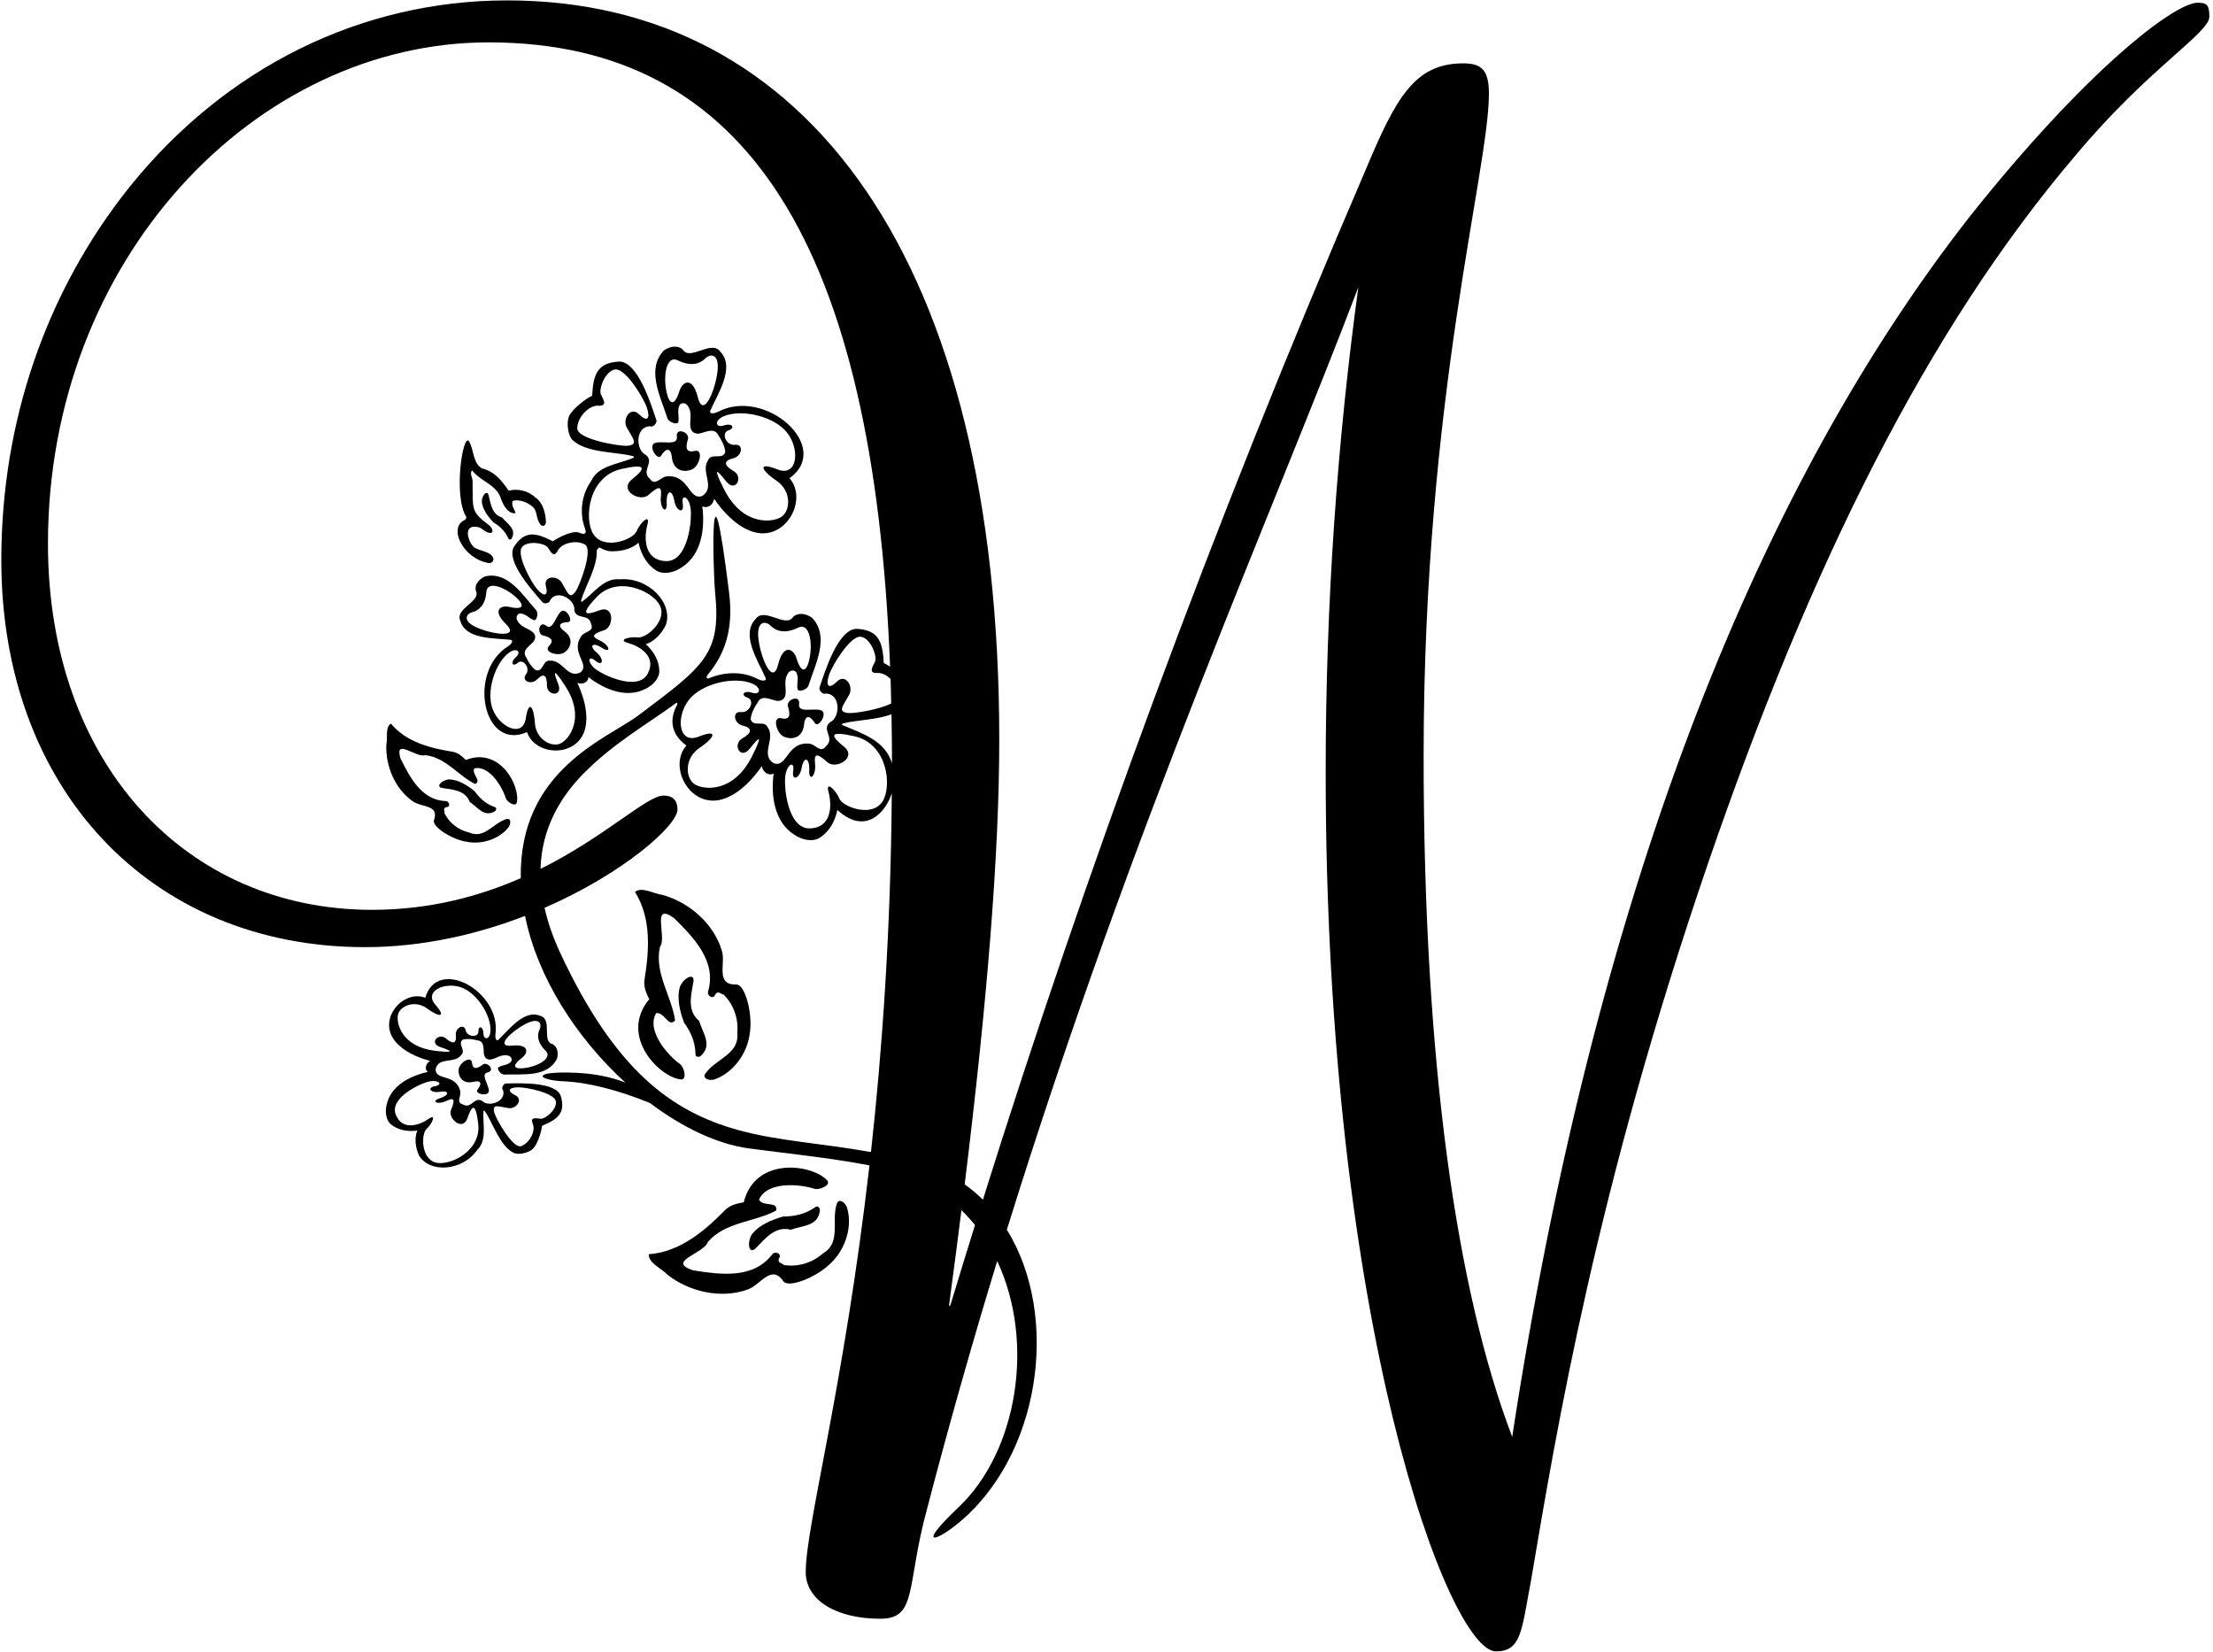 <?xml version="1.0" encoding="UTF-8"?>
<svg xmlns="http://www.w3.org/2000/svg" xmlns:xlink="http://www.w3.org/1999/xlink" width="473pt" height="353pt" viewBox="0 0 473 353" version="1.1">
<g id="surface1">
<path style=" stroke:none;fill-rule:nonzero;fill:rgb(0%,0%,0%);fill-opacity:1;" d="M 99.184 111.199 C 95.844 112.895 98.961 119.312 104.359 120.32 C 105.047 120.402 105.406 120.086 105.48 119.457 C 105.059 117.758 102.574 117.895 101.285 116.922 C 100.145 115.957 98.668 111.844 102.297 112.672 C 103.062 112.848 103.977 114.109 105.066 113.848 C 105.551 113.586 104.996 112.605 104.637 112.336 C 100.609 109.27 101.082 109.105 101.012 102.879 C 101.012 101.957 100.328 101.32 100.895 100.512 C 102.695 102.887 106.23 103.602 107.082 106.621 C 107.594 108.047 108.668 109.91 110.211 109.656 C 109.895 108.695 109.262 108.074 109.555 107.074 C 110.879 106.566 113.438 107.453 114.34 108.914 C 114.816 109.871 114.688 110.863 115.332 111.816 C 115.656 112.562 116.551 112.66 116.68 111.668 C 116.68 109.82 116.047 107.352 114.445 106.34 C 112.973 104.875 110.578 104.336 108.734 104.879 C 107.324 102.836 105.766 100.746 102.973 100.09 C 101 98.855 101.344 96.16 100.262 94.348 C 98.984 92.215 96.816 105.883 99.652 110.465 C 99.695 110.855 99.461 111.059 99.184 111.199 "/>
<path style=" stroke:none;fill-rule:nonzero;fill:rgb(0%,0%,0%);fill-opacity:1;" d="M 180.984 257.902 C 180.453 256.805 179.355 256.156 178.91 257.105 C 177.551 260.855 179.945 265.484 175.875 267.879 C 173.723 269.793 170.688 270.832 167.574 270.352 C 167.258 269.953 166.141 269.953 166.461 268.996 C 167.258 267.879 165.641 267.328 165.094 268.027 C 161.023 273.375 154.09 272.426 148.105 271.469 C 142.277 269.555 150.578 267.879 151.297 265.402 C 155.047 261.094 161.352 261.172 165.898 258.699 C 166.301 256.625 163.105 257.98 162.23 256.387 C 163.91 252.406 171.016 253.035 174.039 254.047 C 175.055 254.387 177.625 253.34 176.836 252.316 C 173.902 248.879 161.465 246.922 158.957 256.945 C 157.602 257.184 156.266 257.453 155.129 258.461 C 150.816 262.848 145.469 267.559 138.688 268.035 C 138.535 269.922 141.32 270.988 142.676 272.426 C 147.227 276.016 154.09 277.691 159.914 275.539 C 162.547 274.574 164.863 270.113 167.414 273.781 C 168.484 275.41 174.68 272.906 177.551 269.953 C 180.664 267.078 182.34 262.051 180.984 257.902 "/>
<path style=" stroke:none;fill-rule:nonzero;fill:rgb(0%,0%,0%);fill-opacity:1;" d="M 107.324 110.602 C 105.125 109.953 104.879 107.656 104.434 105.84 C 104.066 104.566 102.941 105.965 102.98 107.262 C 103.191 108.953 104.332 110.43 105.449 111.625 C 106.828 112.465 107.855 113.418 108.566 114.879 C 108.746 115.445 109.078 115.355 109.367 115.113 C 110.477 112.996 108.395 111.949 107.324 110.602 "/>
<path style=" stroke:none;fill-rule:nonzero;fill:rgb(0%,0%,0%);fill-opacity:1;" d="M 108.039 231.555 C 107.617 231.656 107.074 232.516 107.504 232.926 C 108.324 235.391 104.438 236.742 103.051 235.27 C 101.293 234.273 100.836 237.102 98.891 236.016 C 97.379 235.578 98.664 234.188 98.359 233.117 C 97.363 229.363 93.062 231.02 93.102 228.488 C 93.75 225.754 97.164 227.418 98.578 225.465 C 99.684 224.457 97.684 223.09 98.93 222.172 C 99.957 221.918 101.086 222.082 102.078 222.344 C 103.527 222.531 103.305 223.949 103.414 225.141 C 103.484 225.875 103.98 226.578 104.945 226.418 C 106.078 226.23 107.129 225.23 108.57 225.586 C 109.23 225.668 109.719 226.547 109.07 227.031 C 108.336 227.703 107.254 227.586 106.512 228.113 C 106.168 228.43 106.922 229.527 107.672 229.641 C 111.75 229.508 117.02 230.289 119.047 226.262 C 119.395 224.988 119.137 223.676 118.094 223.137 C 115.734 222.621 118.117 217.82 115.523 217.121 C 112.066 215.598 108.785 220.094 106.484 222.254 C 105.93 222.566 105.816 221.566 105.895 220.996 C 107.172 211.863 93.445 204.324 90.898 213.238 C 86.211 211.383 80.5 217.855 84.531 222.621 C 86.355 224.773 89.305 226.031 91.941 226.727 C 90.887 227.328 90.762 228.543 91.426 229.086 C 87.645 229.914 83.559 232.016 82.656 236.02 C 82.266 237.484 82.445 239.309 83.543 240.273 C 85.117 241.555 87.188 241.887 89.199 241.609 C 88.484 243.312 88.867 245.41 89.543 246.902 C 91.754 250.73 98.762 250.355 102 245.754 C 104.16 243.645 103.152 240.336 103.328 237.516 C 103.328 237.254 103.598 237.336 103.688 237.566 C 105.234 239.789 106.828 244.801 109.629 246.289 C 110.559 246.922 112.898 246.445 113.879 245.543 C 114.801 244.68 115.742 241.914 115.855 240.598 C 119.27 239.152 120.945 237.844 119.84 234.16 C 118.691 231.145 110.992 231.492 108.039 231.555 Z M 112.266 218.863 C 115.266 217.285 115.902 218.789 115.32 220.012 C 114.738 221.238 114.883 222.891 116.586 224.523 C 118.285 226.156 114.828 227.926 112.117 228.254 C 109.094 228.617 109.973 227.234 111.469 226.145 C 112.961 225.055 113.223 223.078 109.441 223.461 C 105.66 223.84 109.27 220.441 112.266 218.863 Z M 85.066 216.844 C 85.48 215.016 88.633 213.59 91.25 215.504 C 93.863 217.418 95.531 217.535 93.051 214.711 C 90.566 211.883 94.918 209.82 98.426 210.961 C 101.934 212.102 105.039 217.047 104.832 220.371 C 104.719 222.195 103.359 222.375 103.328 220.859 C 103.297 219.344 102.23 219.062 102.258 220.426 C 102.285 221.789 99.859 221.688 99.527 220.18 C 99.191 218.672 97.242 219.621 97.43 221.285 C 97.613 222.945 96.863 223.266 95.32 221.934 C 93.777 220.602 91.555 222.922 94.148 223.777 C 96.738 224.633 97.203 225.074 92.949 224.559 C 85.863 223.695 84.648 218.672 85.066 216.844 Z M 93.293 248.488 C 89.949 247.801 89.984 242.344 91.176 241.262 C 92.363 240.176 93.379 237.883 91.586 239.129 C 89.793 240.379 86.035 241.82 84.598 238.215 C 83.16 234.609 89.93 231.438 91.875 231.094 C 93.836 230.754 94.766 231.793 92.957 232.133 C 91.145 232.473 92.078 233.664 94.039 233.324 C 96.004 232.98 96.176 234.035 94.07 234.688 C 91.961 235.336 93.496 236.211 95.445 235.262 C 97.395 234.312 97.113 235.379 96.395 237.215 C 95.676 239.047 98.914 241.859 99.914 238.957 C 100.914 236.059 101.664 235.59 102.211 240.121 C 102.914 245.941 96.309 249.109 93.293 248.488 Z M 115.523 239.09 C 114.461 238.961 113.242 238.684 113.879 240.184 C 114.516 241.688 113.207 244.289 111.402 244.934 C 109.598 245.574 105.945 238.965 105.648 237.781 C 105.152 235.82 106.434 236.453 108.656 236.809 C 110.328 237.078 111.949 234.922 110.113 234.051 C 108.277 233.18 108.719 232.414 110.688 232.371 C 112.656 232.332 118.285 233.578 118.773 235.234 C 119.266 236.891 116.586 239.219 115.523 239.09 "/>
<path style=" stroke:none;fill-rule:nonzero;fill:rgb(0%,0%,0%);fill-opacity:1;" d="M 104.258 229.172 C 105.918 228.836 104.207 226.75 103.164 227.527 C 102.117 228.309 101.066 228.785 100.883 227.121 C 100.695 225.461 98.156 227.18 98.031 228.543 C 97.883 230.23 99.008 231.703 101.117 231.207 C 103.23 230.711 102.801 231.93 102.062 232.855 C 101.324 233.777 104.52 234.469 104.492 233.105 C 104.461 231.742 102.598 229.512 104.258 229.172 "/>
<path style=" stroke:none;fill-rule:nonzero;fill:rgb(0%,0%,0%);fill-opacity:1;" d="M 121.398 132.953 C 122.715 132.922 121.023 129.707 119.883 130.703 C 118.742 131.699 118.168 134.879 116.695 133.707 C 115.227 132.531 114.668 135.477 116.078 135.812 C 117.484 136.145 118.641 136.699 117.355 138.047 C 116.07 139.391 119.348 140.328 120.602 139.457 C 122.145 138.387 122.598 136.371 120.668 134.93 C 118.738 133.488 120.086 132.98 121.398 132.953 "/>
<path style=" stroke:none;fill-rule:nonzero;fill:rgb(0%,0%,0%);fill-opacity:1;" d="M 125.18 155.184 C 125.715 152.094 124.688 148.688 123.398 145.941 C 124.66 146.414 125.785 145.652 125.77 144.699 C 129.176 147.332 133.879 149.316 137.938 147.227 C 139.461 146.516 140.891 145.062 140.926 143.441 C 140.895 141.184 139.703 139.184 138.031 137.664 C 139.992 137.059 141.508 135.238 142.297 133.598 C 143.984 128.984 138.664 123.281 132.434 123.805 C 129.098 123.469 126.996 126.684 124.469 128.547 C 124.242 128.734 124.121 128.449 124.254 128.203 C 124.98 125.527 127.707 121.121 127.551 117.746 C 127.539 117.465 127.965 116.879 128.289 117.07 C 128.867 117.41 129.5 117.656 130.18 117.781 C 132.195 117.945 134.797 117.516 136.477 115.977 C 136.992 118.43 138.242 120.699 140.387 121.996 C 141.961 122.871 144.16 122.32 145.695 121.258 C 149.977 118.539 150.719 112.918 150.109 108.176 C 151.016 108.727 152.375 108.074 152.633 106.598 C 154.539 109.375 157.227 112.277 160.492 113.5 C 167.707 116.203 172.855 106.875 168.746 102.199 C 178.051 95.527 163.574 82.711 153.488 87.992 C 152.859 88.32 151.648 88.609 151.785 87.832 C 153.336 84.258 157.195 78.578 153.988 75.191 C 152.098 72.469 147.504 77.234 145.926 74.711 C 144.867 73.719 143.234 73.961 141.898 74.898 C 138.059 78.93 141.16 84.73 142.703 89.527 C 143.148 90.348 144.738 90.77 144.961 90.238 C 145.27 89.156 144.68 87.949 145.156 86.812 C 145.445 85.859 146.676 86.062 147.039 86.793 C 148.055 88.324 147.332 89.961 147.582 91.355 C 147.797 92.543 148.824 92.828 149.703 92.602 C 151.137 92.234 152.691 91.387 153.512 92.992 C 154.23 94.035 154.891 95.277 155.02 96.578 C 154.473 98.41 152.055 96.656 151.34 98.359 C 149.66 100.816 153.016 104.09 150.105 105.98 C 147.176 107.082 147.316 101.391 142.539 101.797 C 141.164 101.891 140.086 103.961 138.949 102.387 C 136.879 100.578 139.973 98.871 138.082 97.242 C 135.793 96.238 135.75 91.16 138.953 91.09 C 139.613 91.418 140.383 90.426 140.324 89.898 C 139.168 86.438 136.367 77.348 132.387 77.266 C 127.645 77.512 126.82 80.004 126.562 84.57 C 125.078 85.254 122.258 87.496 121.637 88.926 C 120.996 90.441 121.418 93.359 122.539 94.18 C 125.438 96.812 131.922 96.578 135.145 97.453 C 135.453 97.465 135.66 97.738 135.355 97.852 C 132.152 99.227 127.887 99.434 126.336 102.824 C 124.121 105.961 123.895 109.898 125.035 112.957 C 125.172 113.316 125.605 114.633 123.781 113.832 C 122.496 113.266 119.359 114.836 118.16 115.676 C 114.492 113.797 112.184 113.305 109.836 116.871 C 108.086 120 113.871 126.312 116.031 128.785 C 116.418 129.07 117.535 128.926 117.578 128.262 C 119.094 125.809 123.016 128.152 122.754 130.387 C 123.16 132.594 125.891 130.969 126.355 133.402 C 127.059 135 124.961 134.895 124.262 135.918 C 121.773 139.441 126.254 141.926 124.066 143.699 C 121.273 145.098 120.262 141.004 117.59 141.191 C 115.941 140.969 116.203 143.645 114.531 143.234 C 113.582 142.543 112.914 141.465 112.434 140.434 C 111.559 139.066 112.926 138.246 113.863 137.301 C 114.438 136.719 114.684 135.789 113.859 135.086 C 112.891 134.254 111.293 134.074 110.562 132.59 C 110.164 131.969 110.566 130.926 111.438 131.133 C 112.535 131.281 113.207 132.285 114.188 132.539 C 114.699 132.609 115.098 131.184 114.66 130.465 C 111.641 127.086 108.547 122.035 103.668 123.18 C 102.336 123.793 101.402 124.949 101.688 126.223 C 102.93 128.598 97.141 129.996 98.395 132.703 C 99.562 136.734 105.73 136.324 109.211 136.742 C 109.879 136.992 109.102 137.801 108.562 138.141 C 99.871 143.566 103.234 160.641 112.648 156.453 C 114.41 161.77 123.996 162.02 125.18 155.184 Z M 149.152 84.898 C 148.02 80.348 145.836 81.473 145.188 83.66 C 144.539 85.852 143.301 87.449 142.469 83.781 C 141.723 80.496 142.34 75.742 144.941 77.039 C 147.547 78.336 149.531 77.816 150.711 76.633 C 151.895 75.445 153.902 75.562 153.316 79.703 C 152.73 83.844 150.281 89.449 149.152 84.898 Z M 155.148 102.809 C 157.223 105.465 158.988 101.914 156.801 100.676 C 154.609 99.438 154.668 98.434 156.68 97.957 C 158.688 97.48 158.98 94.82 157.09 95.059 C 155.195 95.297 154.07 92.52 155.664 91.984 C 157.262 91.449 156.492 90.328 154.719 90.922 C 152.945 91.516 152.586 89.859 154.656 88.973 C 158.434 87.344 165.477 88.898 168.262 92.5 C 171.047 96.105 170.461 102.02 166.145 100.309 C 161.824 98.602 162.656 100.492 165.969 102.734 C 169.281 104.977 168.934 109.234 166.984 110.48 C 165.035 111.723 158.688 112.402 154.734 104.523 C 152.363 99.797 153.074 100.148 155.148 102.809 Z M 134.086 95.266 C 132.586 95.41 123.383 93.922 123.379 91.555 C 123.375 89.188 125.855 86.586 127.863 86.699 C 129.875 86.816 129.047 85.516 128.453 84.336 C 127.859 83.152 129.453 79.07 131.582 78.949 C 133.711 78.828 137.504 84.855 138.273 87.16 C 139.047 89.465 138.336 90.293 136.562 88.52 C 134.785 86.75 132.953 89.531 133.965 91.363 C 135.301 93.801 136.57 95.027 134.086 95.266 Z M 132.789 100.234 C 138.289 98.984 138.055 100.051 135.102 102.422 C 132.148 104.789 136.762 107.387 138.594 105.785 C 140.426 104.188 141.547 103.414 141.254 106.078 C 140.965 108.738 142.621 110.156 142.5 107.438 C 142.379 104.715 143.68 104.477 144.094 106.902 C 144.512 109.324 146.285 109.914 145.93 107.668 C 145.57 105.422 147.168 106.07 147.586 108.492 C 148 110.895 147.129 120.086 142.34 119.914 C 137.547 119.742 137.66 114.773 138.367 112.172 C 139.07 109.57 136.828 111.699 136.062 113.535 C 135.297 115.367 128.969 117.684 126.777 114.078 C 124.805 110.832 125.738 101.84 132.789 100.234 Z M 123.039 126.383 C 121.723 128.203 121.348 126.66 120.062 124.512 C 119.102 122.895 116.109 123.051 116.676 125.238 C 117.242 127.422 116.277 127.594 114.84 125.945 C 113.398 124.297 110.445 118.609 111.508 117.012 C 112.57 115.414 116.465 116.035 117.113 117.035 C 117.762 118.035 118.391 119.27 119.219 117.656 C 120.043 116.043 123.195 115.301 125.031 116.379 C 126.863 117.461 123.836 125.285 123.039 126.383 Z M 127.277 141.223 C 128.859 142.523 129.211 140.879 127.52 139.449 C 125.828 138.023 126.602 137.121 128.66 138.453 C 130.715 139.785 130.371 137.855 128.172 136.871 C 125.973 135.887 127.078 135.367 129.156 134.672 C 131.23 133.977 131.316 129.211 128.133 130.426 C 124.949 131.641 124.016 131.34 127.484 127.641 C 131.941 122.891 139.352 126.262 140.973 129.27 C 142.773 132.613 138.098 136.473 136.324 136.23 C 134.551 135.992 131.875 136.766 134.219 137.402 C 136.562 138.035 140.469 140.211 138.422 144.008 C 136.375 147.805 128.844 144.301 127.164 142.887 C 125.473 141.461 125.695 139.922 127.277 141.223 Z M 108.977 129.723 C 106.98 129.23 105.109 130.414 108.133 133.363 C 111.152 136.312 105.684 135.664 102.203 134.234 C 98.719 132.805 99.547 131.191 101.004 130.812 C 102.461 130.434 103.766 129.133 103.945 126.52 C 104.121 123.906 108.094 125.59 110.309 127.664 C 112.773 129.98 110.969 130.215 108.977 129.723 Z M 119.879 158.852 C 118.027 159.801 114.562 158.133 114.328 154.539 C 114.094 150.945 113.004 149.438 112.367 153.57 C 111.727 157.699 106.871 155.465 105.34 151.66 C 103.809 147.859 105.809 141.688 108.789 139.492 C 110.422 138.289 111.543 139.32 110.277 140.43 C 109.008 141.535 109.527 142.641 110.672 141.648 C 111.812 140.648 113.457 142.789 112.41 144.148 C 111.363 145.512 113.562 146.496 114.848 145.152 C 116.129 143.805 116.938 144.219 116.902 146.484 C 116.867 148.746 120.43 148.988 119.309 146.172 C 118.188 143.352 118.238 142.637 120.828 146.633 C 125.148 153.285 121.734 157.902 119.879 158.852 "/>
<path style=" stroke:none;fill-rule:nonzero;fill:rgb(0%,0%,0%);fill-opacity:1;" d="M 139.996 94.668 C 138.402 95.199 140.535 98.629 141.301 97.387 C 142.07 96.141 143.312 95.137 143.609 97.797 C 143.91 100.457 146.09 101.152 147.988 100.273 C 149.523 99.562 150.469 95.895 148.457 96.371 C 146.445 96.848 146.562 95.426 147.035 93.887 C 147.504 92.352 144.371 91.23 144.668 93.301 C 144.965 95.371 141.594 94.133 139.996 94.668 "/>
<path style=" stroke:none;fill-rule:nonzero;fill:rgb(0%,0%,0%);fill-opacity:1;" d="M 174.012 258.148 C 171.934 259.508 169.84 259.961 167.363 259.984 C 164.957 260.688 162.301 261.734 160.699 263.797 C 159.633 265.469 160.016 268.195 161.496 266.801 C 163.5 264.762 165.629 261.93 169.027 262.801 C 171.492 261.867 175.055 262.121 175.25 258.465 C 175.059 257.922 174.695 257.539 174.012 258.148 "/>
<path style=" stroke:none;fill-rule:nonzero;fill:rgb(0%,0%,0%);fill-opacity:1;" d="M 157.348 210.398 C 152.879 210.512 155.105 206.008 154.328 203.312 C 152.617 197.34 147.211 192.797 141.621 191.254 C 139.66 191.008 137.152 189.395 135.723 190.633 C 139.348 196.383 138.715 203.48 137.723 209.551 C 137.586 211.062 138.156 212.301 138.766 213.535 C 132.168 221.484 141.102 230.359 145.605 230.688 C 146.902 230.723 146.223 228.031 145.352 227.414 C 142.75 225.574 138.039 220.211 140.254 216.508 C 142.059 216.27 142.852 219.645 144.289 218.098 C 143.594 212.965 139.801 207.93 141.059 202.355 C 142.629 200.312 139.07 192.629 144.059 196.195 C 148.371 200.453 153.234 205.484 151.332 211.93 C 151.094 212.785 152.492 213.762 152.922 212.457 C 153.504 211.637 154.164 212.535 154.676 212.559 C 156.902 214.781 157.859 217.844 157.59 220.711 C 158.066 225.41 152.918 226.219 150.695 229.531 C 150.195 230.453 151.367 230.953 152.566 230.73 C 156.715 229.371 159.777 225.047 160.254 220.836 C 160.934 216.773 159.289 210.297 157.348 210.398 "/>
<path style=" stroke:none;fill-rule:nonzero;fill:rgb(0%,0%,0%);fill-opacity:1;" d="M 149.449 218.195 C 146.734 215.969 147.758 212.578 148.219 209.754 C 148.465 207.738 146.043 209.039 145.324 210.891 C 144.609 213.398 145.336 216.16 146.191 218.516 C 147.637 220.527 148.512 222.484 148.641 224.965 C 148.555 225.875 149.078 225.941 149.629 225.773 C 152.461 223.453 150.152 220.73 149.449 218.195 "/>
<path style=" stroke:none;fill-rule:nonzero;fill:rgb(0%,0%,0%);fill-opacity:1;" d="M 170.789 150.422 C 171.09 148.352 167.953 149.473 168.426 151.012 C 168.895 152.551 169.012 153.969 167.004 153.492 C 164.992 153.016 165.934 156.684 167.473 157.395 C 169.367 158.273 171.551 157.578 171.848 154.918 C 172.148 152.258 173.391 153.266 174.156 154.508 C 174.922 155.75 177.059 152.324 175.461 151.789 C 173.863 151.254 170.492 152.492 170.789 150.422 "/>
<path style=" stroke:none;fill-rule:nonzero;fill:rgb(0%,0%,0%);fill-opacity:1;" d="M 469.73 0.582 C 464.746 0.582 445.809 15.035 420.891 46.434 C 374.539 105.734 340.656 192.949 323.215 307.07 C 311.254 275.676 304.281 226.836 304.281 161.551 C 304.281 84.805 318.234 36.465 318.234 20.02 C 318.234 15.035 316.734 13.539 312.75 13.539 C 302.285 13.539 298.297 21.016 291.816 36.465 C 258.816 113.16 231.824 187.051 210.082 256.379 C 208.879 255.199 207.59 254.102 206.188 253.113 C 210.934 214.496 213.578 182.809 213.578 158.062 C 213.578 55.898 172.711 0.086 108.426 0.086 C 77.027 0.086 48.129 14.535 27.691 39.953 C 9.754 62.379 0.281 90.285 0.281 119.688 C 0.281 168.527 32.18 202.414 78.023 202.414 C 90.445 202.414 102.164 199.625 112.219 195.734 C 114.922 209.137 123.43 222.02 133.648 231.348 C 130.281 230.039 126.461 229.285 121.359 229.211 C 113.527 229.094 115.164 230.848 120.426 231.082 C 125.848 231.32 132.266 233.012 138.922 235.73 C 145.898 240.98 153.312 244.504 160.02 245.418 C 166.895 246.355 177.445 247.422 185.836 249.055 C 180.371 296.648 172.215 326.027 172.215 335.977 C 172.215 341.953 178.691 345.938 188.156 345.938 C 196.137 345.938 193.645 338.961 198.129 322.52 C 202.934 304.098 207.973 286.43 213.137 269.496 C 221.312 286.887 217.395 310.254 204.902 322.09 C 196.02 330.504 199.758 329.57 204.434 325.828 C 222.355 311.492 226.734 281.387 215.203 262.801 C 242.227 175.812 272.32 108.844 290.328 61.383 C 285.84 94.273 283.348 128.66 283.348 165.035 C 283.348 283.648 309.762 352.914 319.727 352.914 C 325.203 352.914 325.203 348.434 327.203 337.965 C 332.68 305.574 341.156 254.246 365.078 184.477 C 387 120.684 411.922 70.352 443.812 32.977 C 459.266 14.535 472.219 7.062 472.219 3.574 C 472.219 1.082 471.727 0.582 469.73 0.582 Z M 190.484 150.336 C 187.781 151.707 182.48 152.492 181.371 152.387 C 178.891 152.148 180.156 150.922 181.496 148.484 C 182.504 146.652 180.676 143.871 178.898 145.645 C 177.121 147.414 176.414 146.586 177.184 144.281 C 177.957 141.977 181.75 135.949 183.879 136.07 C 186.008 136.191 187.598 140.273 187.004 141.453 C 186.41 142.637 185.582 143.938 187.594 143.82 C 188.512 143.77 189.52 144.297 190.352 145.098 C 190.41 146.816 190.445 148.586 190.484 150.336 Z M 177.094 169.293 C 177.801 171.898 177.91 176.863 173.121 177.035 C 168.332 177.207 167.461 168.02 167.875 165.617 C 168.289 163.191 169.887 162.543 169.531 164.789 C 169.172 167.035 170.949 166.449 171.363 164.023 C 171.781 161.602 173.082 161.84 172.961 164.559 C 172.84 167.277 174.496 165.859 174.203 163.199 C 173.91 160.539 175.035 161.309 176.863 162.906 C 178.695 164.508 183.312 161.91 180.359 159.539 C 177.406 157.172 177.172 156.105 182.668 157.355 C 189.723 158.961 190.656 167.953 188.68 171.203 C 186.488 174.805 180.164 172.492 179.398 170.656 C 178.633 168.824 176.387 166.691 177.094 169.293 Z M 111.312 187.668 C 102.547 191.504 91.965 194.441 79.52 194.441 C 39.656 194.441 10.25 163.047 10.25 116.199 C 10.25 55.402 54.605 9.055 104.438 9.055 C 160.031 9.055 186.758 53.016 190.246 142.488 C 189.746 142.148 189.277 141.867 188.898 141.695 C 188.637 137.125 187.816 134.633 183.07 134.387 C 179.09 134.469 176.293 143.559 175.133 147.02 C 175.078 147.551 175.848 148.539 176.504 148.211 C 179.711 148.281 179.668 153.359 177.379 154.363 C 175.488 155.992 178.582 157.699 176.508 159.508 C 175.371 161.082 174.293 159.012 172.922 158.918 C 168.145 158.512 168.281 164.203 165.352 163.102 C 162.445 161.211 165.801 157.938 164.117 155.48 C 163.406 153.777 160.984 155.531 160.438 153.699 C 160.57 152.402 161.23 151.156 161.945 150.113 C 162.766 148.508 164.32 149.355 165.754 149.723 C 166.637 149.949 167.66 149.664 167.879 148.477 C 168.129 147.082 167.402 145.445 168.418 143.914 C 168.785 143.184 170.012 142.984 170.305 143.938 C 170.777 145.07 170.191 146.277 170.5 147.359 C 170.719 147.891 172.312 147.469 172.754 146.648 C 174.297 141.855 177.402 136.055 173.562 132.02 C 172.227 131.086 170.594 130.84 169.531 131.832 C 167.953 134.355 163.359 129.59 161.473 132.316 C 158.262 135.699 162.121 141.379 163.676 144.953 C 163.809 145.73 162.598 145.445 161.973 145.113 C 158.648 143.375 154.855 143.602 151.594 144.922 C 150.973 145.172 150.855 144.68 151.336 144.102 C 154.883 139.844 156.809 134.57 155.84 126.711 C 151.633 92.582 152.387 121.996 152.852 126.672 C 154.156 139.719 150.645 142.254 136.438 152.891 C 129.75 157.898 110.887 164.531 111.312 187.668 Z M 149.316 157.43 C 144.996 159.141 144.414 153.227 147.199 149.621 C 149.98 146.02 157.023 144.469 160.805 146.094 C 162.871 146.98 162.516 148.637 160.742 148.043 C 158.969 147.449 158.199 148.57 159.793 149.105 C 161.391 149.641 160.262 152.418 158.371 152.18 C 156.48 151.941 156.77 154.602 158.781 155.078 C 160.789 155.555 160.848 156.559 158.66 157.797 C 156.469 159.035 158.238 162.586 160.312 159.93 C 162.387 157.27 163.094 156.918 160.723 161.645 C 156.77 169.523 150.426 168.844 148.477 167.602 C 146.527 166.355 146.176 162.098 149.488 159.855 C 152.805 157.613 153.637 155.723 149.316 157.43 Z M 162.141 136.824 C 161.555 132.684 163.566 132.566 164.746 133.754 C 165.93 134.938 167.914 135.457 170.516 134.16 C 173.121 132.863 173.738 137.617 172.992 140.902 C 172.16 144.57 170.918 142.973 170.273 140.781 C 169.625 138.594 167.438 137.469 166.309 142.02 C 165.18 146.57 162.727 140.965 162.141 136.824 Z M 186.156 246.203 C 175.48 244.301 166.215 243.848 157.711 241.484 C 143.477 237.527 131.461 228.688 119.816 203.812 C 118.188 200.336 117.078 197.074 116.391 194.012 C 133.477 186.562 144.801 176.359 144.801 173.012 C 144.801 171.02 143.805 170.023 141.812 170.023 C 138.254 170.023 129.562 178.688 115.531 185.691 C 115.777 176.98 119.781 170.242 124.984 165.047 C 131.402 158.633 138.594 154.594 144.445 150.297 C 144.77 150.062 144.883 150.344 144.672 150.73 C 143.094 153.629 143.312 156.883 146.711 159.32 C 142.605 163.996 147.754 173.328 154.969 170.621 C 158.23 169.398 160.922 166.496 162.824 163.723 C 163.086 165.195 164.445 165.848 165.352 165.301 C 164.738 170.039 165.484 175.664 169.766 178.379 C 171.301 179.441 173.496 179.996 175.074 179.117 C 177.219 177.82 178.465 175.551 178.98 173.098 C 185.211 178.801 189.48 173.191 190.609 169.508 C 190.387 198.719 188.578 224.34 186.156 246.203 Z M 180.105 154.973 C 179.797 154.863 180.004 154.586 180.312 154.578 C 182.828 153.895 187.312 153.867 190.543 152.648 C 190.609 156.09 190.648 159.586 190.652 163.152 C 189.227 158.227 184.203 156.734 180.105 154.973 Z M 203.211 278.68 C 203.012 279.34 202.801 279.277 202.895 278.594 C 203.816 271.746 204.68 265.105 205.496 258.633 C 206.523 259.641 207.5 260.691 208.391 261.805 C 206.633 267.457 204.898 273.086 203.211 278.68 "/>
<path style=" stroke:none;fill-rule:nonzero;fill:rgb(0%,0%,0%);fill-opacity:1;" d="M 99.562 162.41 C 98.805 161.668 98.039 160.949 96.902 160.684 C 92.223 159.938 86.883 158.684 83.555 154.641 C 82.305 155.387 82.879 157.613 82.582 159.105 C 82.359 163.562 84.367 168.617 88.32 171.309 C 90.102 172.531 93.934 171.992 92.77 175.234 C 92.227 176.629 96.562 179.398 99.695 179.883 C 102.887 180.555 106.789 179.363 108.789 176.66 C 109.242 175.84 109.16 174.859 108.363 175.004 C 105.406 175.824 103.57 179.395 100.25 177.906 C 98.086 177.41 96.082 175.969 94.996 173.805 C 95.102 173.426 94.605 172.723 95.348 172.496 C 96.406 172.5 96.027 171.238 95.344 171.207 C 90.172 171.039 87.672 166.266 85.605 162.082 C 84.207 157.57 88.961 162.031 90.836 161.379 C 95.211 161.809 97.977 165.801 101.559 167.551 C 103.039 166.879 100.762 165.48 101.371 164.215 C 104.617 163.496 107.395 168.238 108.109 170.586 C 108.352 171.371 110.152 172.52 110.441 171.562 C 111.293 168.191 106.969 159.512 99.562 162.41 "/>
<path style=" stroke:none;fill-rule:nonzero;fill:rgb(0%,0%,0%);fill-opacity:1;" d="M 101.402 169.043 C 99.891 167.848 98.047 166.648 96.039 166.562 C 94.516 166.641 92.977 168.098 94.508 168.402 C 96.684 168.754 99.41 168.824 100.379 171.348 C 102.066 172.477 103.496 174.824 105.879 173.312 C 106.133 172.953 106.211 172.551 105.523 172.395 C 103.742 171.699 102.523 170.586 101.402 169.043 "/>
</g>
</svg>
